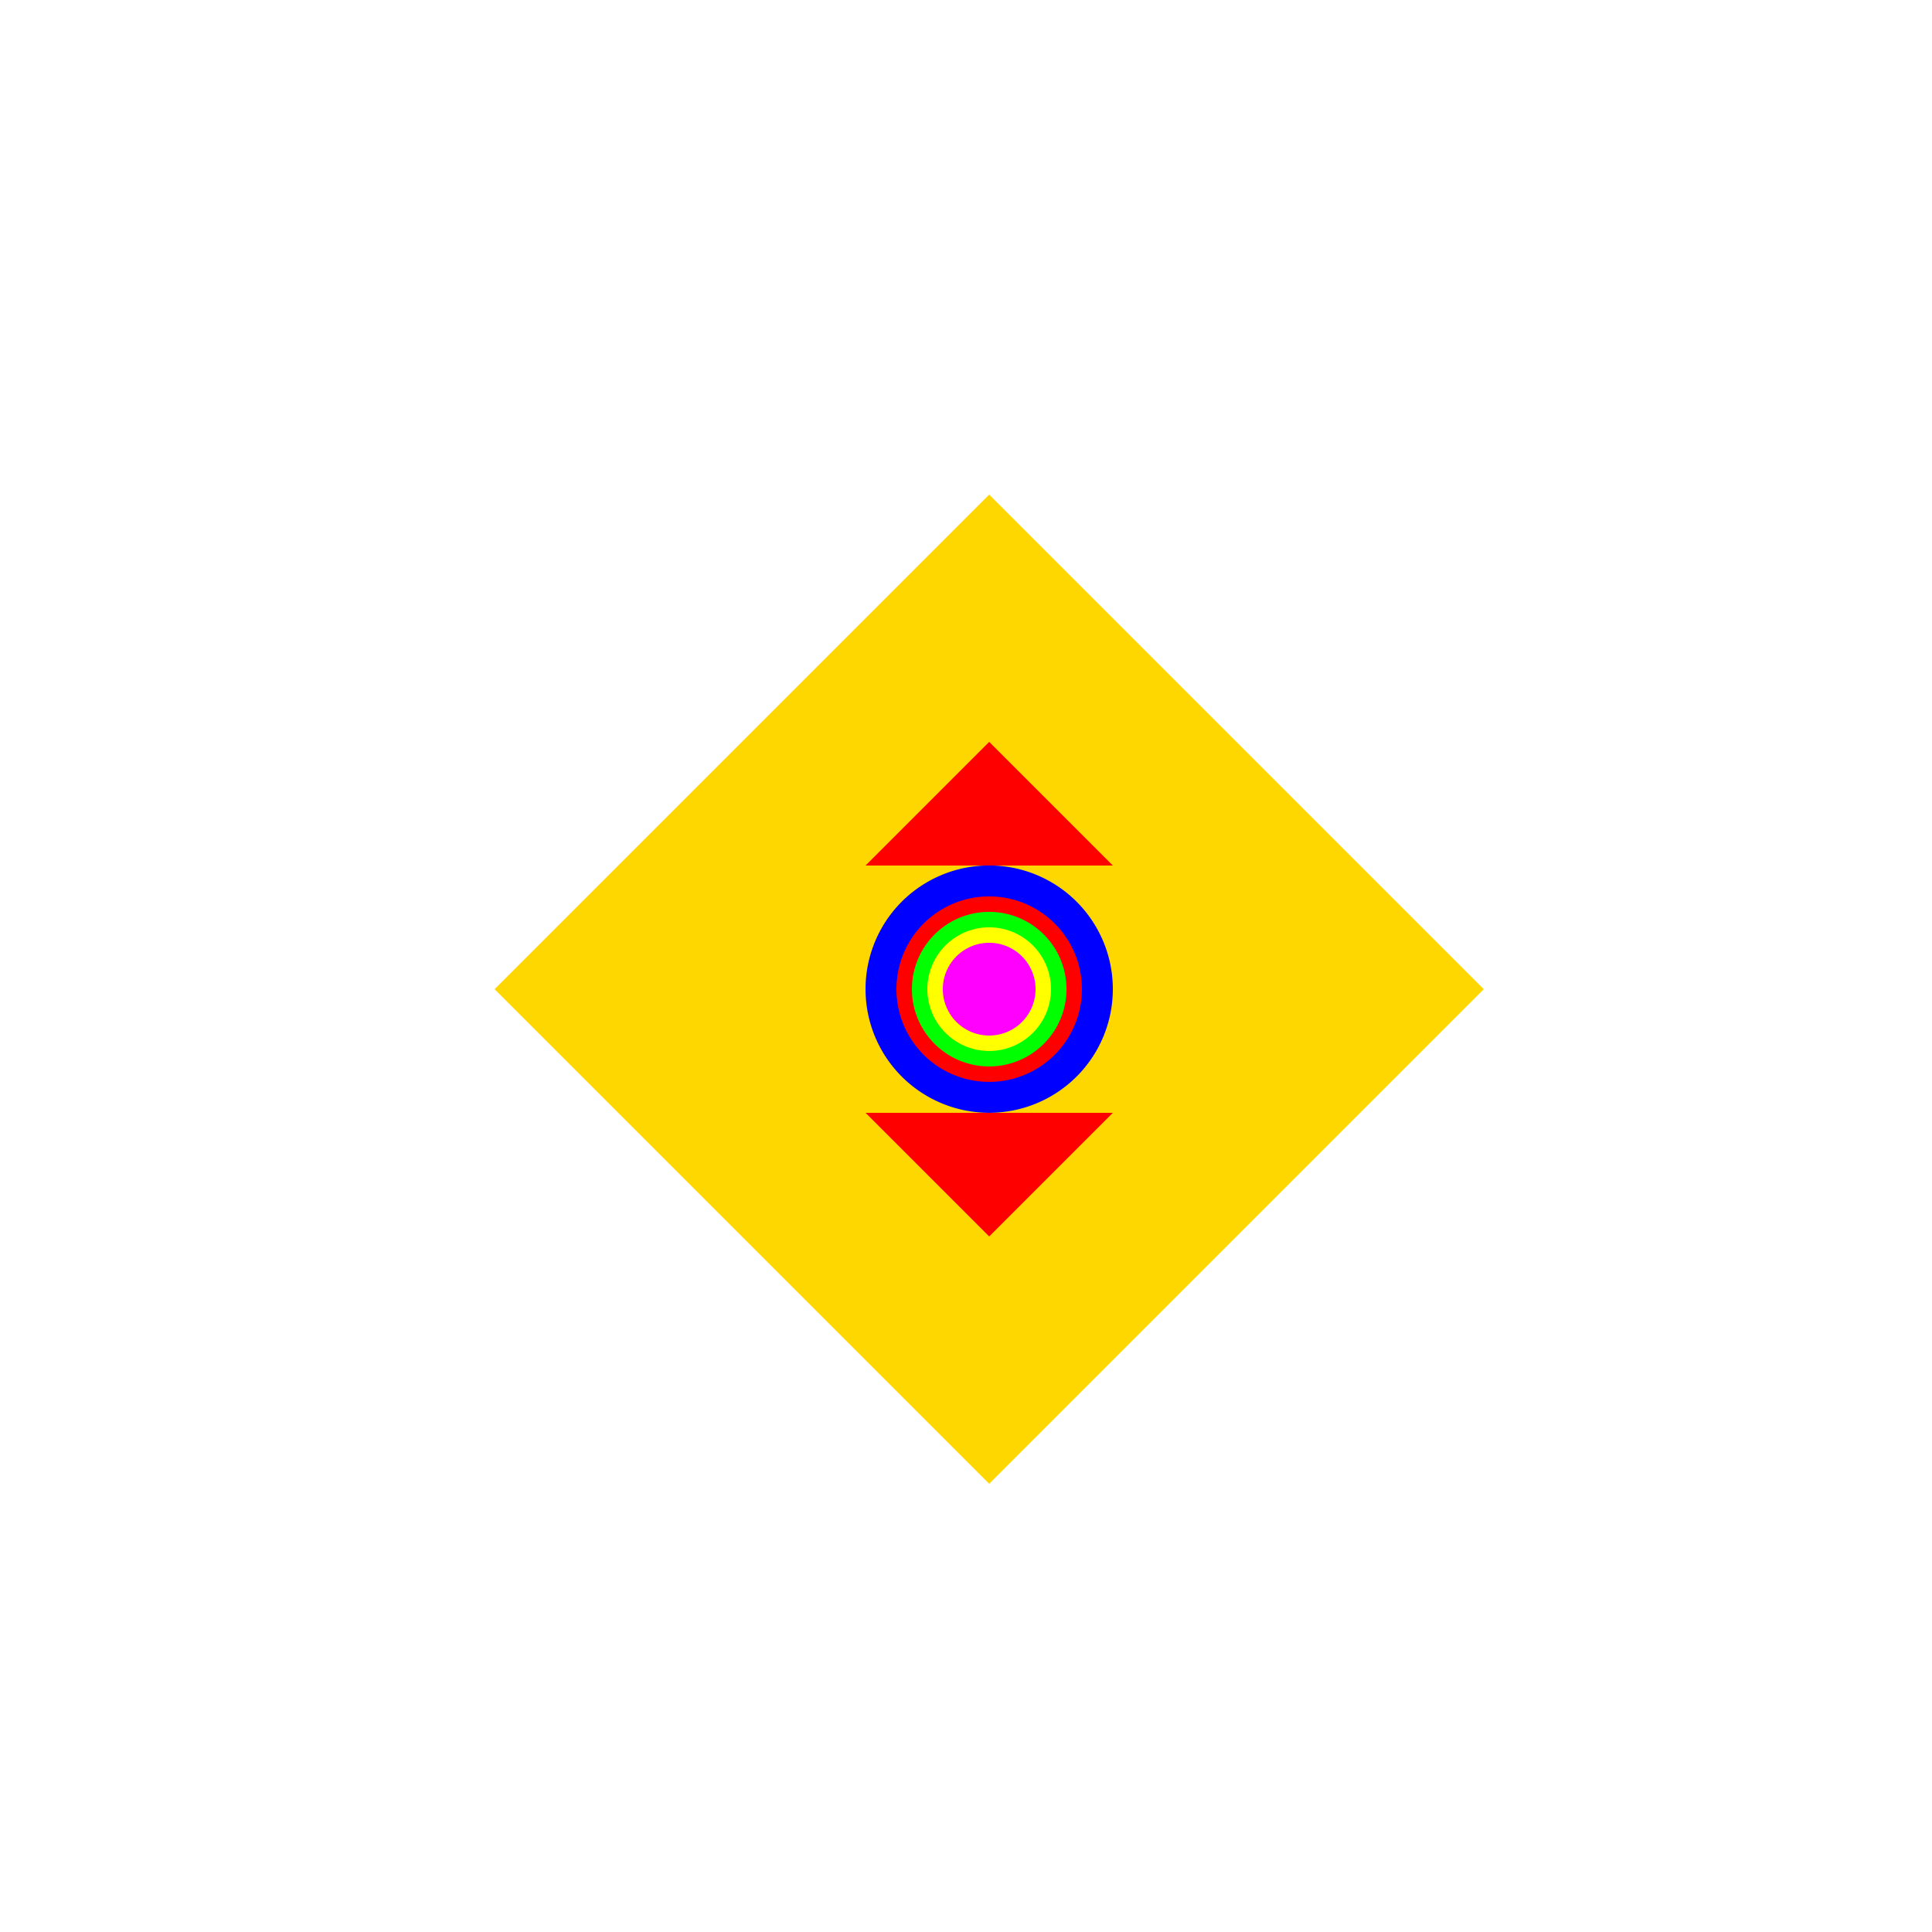<!--

Generated by DrawGPT.
Free, open source, AI generated images in SVG, PNG, and HTML Canvas format.
https://drawgpt.ai

Created: 2023-09-27T04:12:11.760Z
Link: https://drawgpt.ai/prompt/89789/

-->
<svg xmlns="http://www.w3.org/2000/svg" xmlns:xlink="http://www.w3.org/1999/xlink" width="500" height="500"><defs/><g><rect fill="#FFFFFF" stroke="none" x="0" y="0" width="512" height="512"/><path fill="#FFD700" stroke="none" paint-order="stroke fill markers" d=" M 256 128 L 384 256 L 256 384 L 128 256 Z"/><path fill="#FF0000" stroke="none" paint-order="stroke fill markers" d=" M 256 192 L 288 224 L 224 224 Z M 256 320 L 288 288 L 224 288 Z"/><path fill="#0000FF" stroke="none" paint-order="stroke fill markers" d=" M 288 256 A 32 32 0 1 1 288 255.968 Z"/><path fill="#FF0000" stroke="none" paint-order="stroke fill markers" d=" M 280 256 A 24 24 0 1 1 280 255.976 Z"/><path fill="#00FF00" stroke="none" paint-order="stroke fill markers" d=" M 276 256 A 20 20 0 1 1 276 255.98 Z"/><path fill="#FFFF00" stroke="none" paint-order="stroke fill markers" d=" M 272 256 A 16 16 0 1 1 272 255.984 Z"/><path fill="#FF00FF" stroke="none" paint-order="stroke fill markers" d=" M 268 256 A 12 12 0 1 1 268 255.988 Z"/></g></svg>